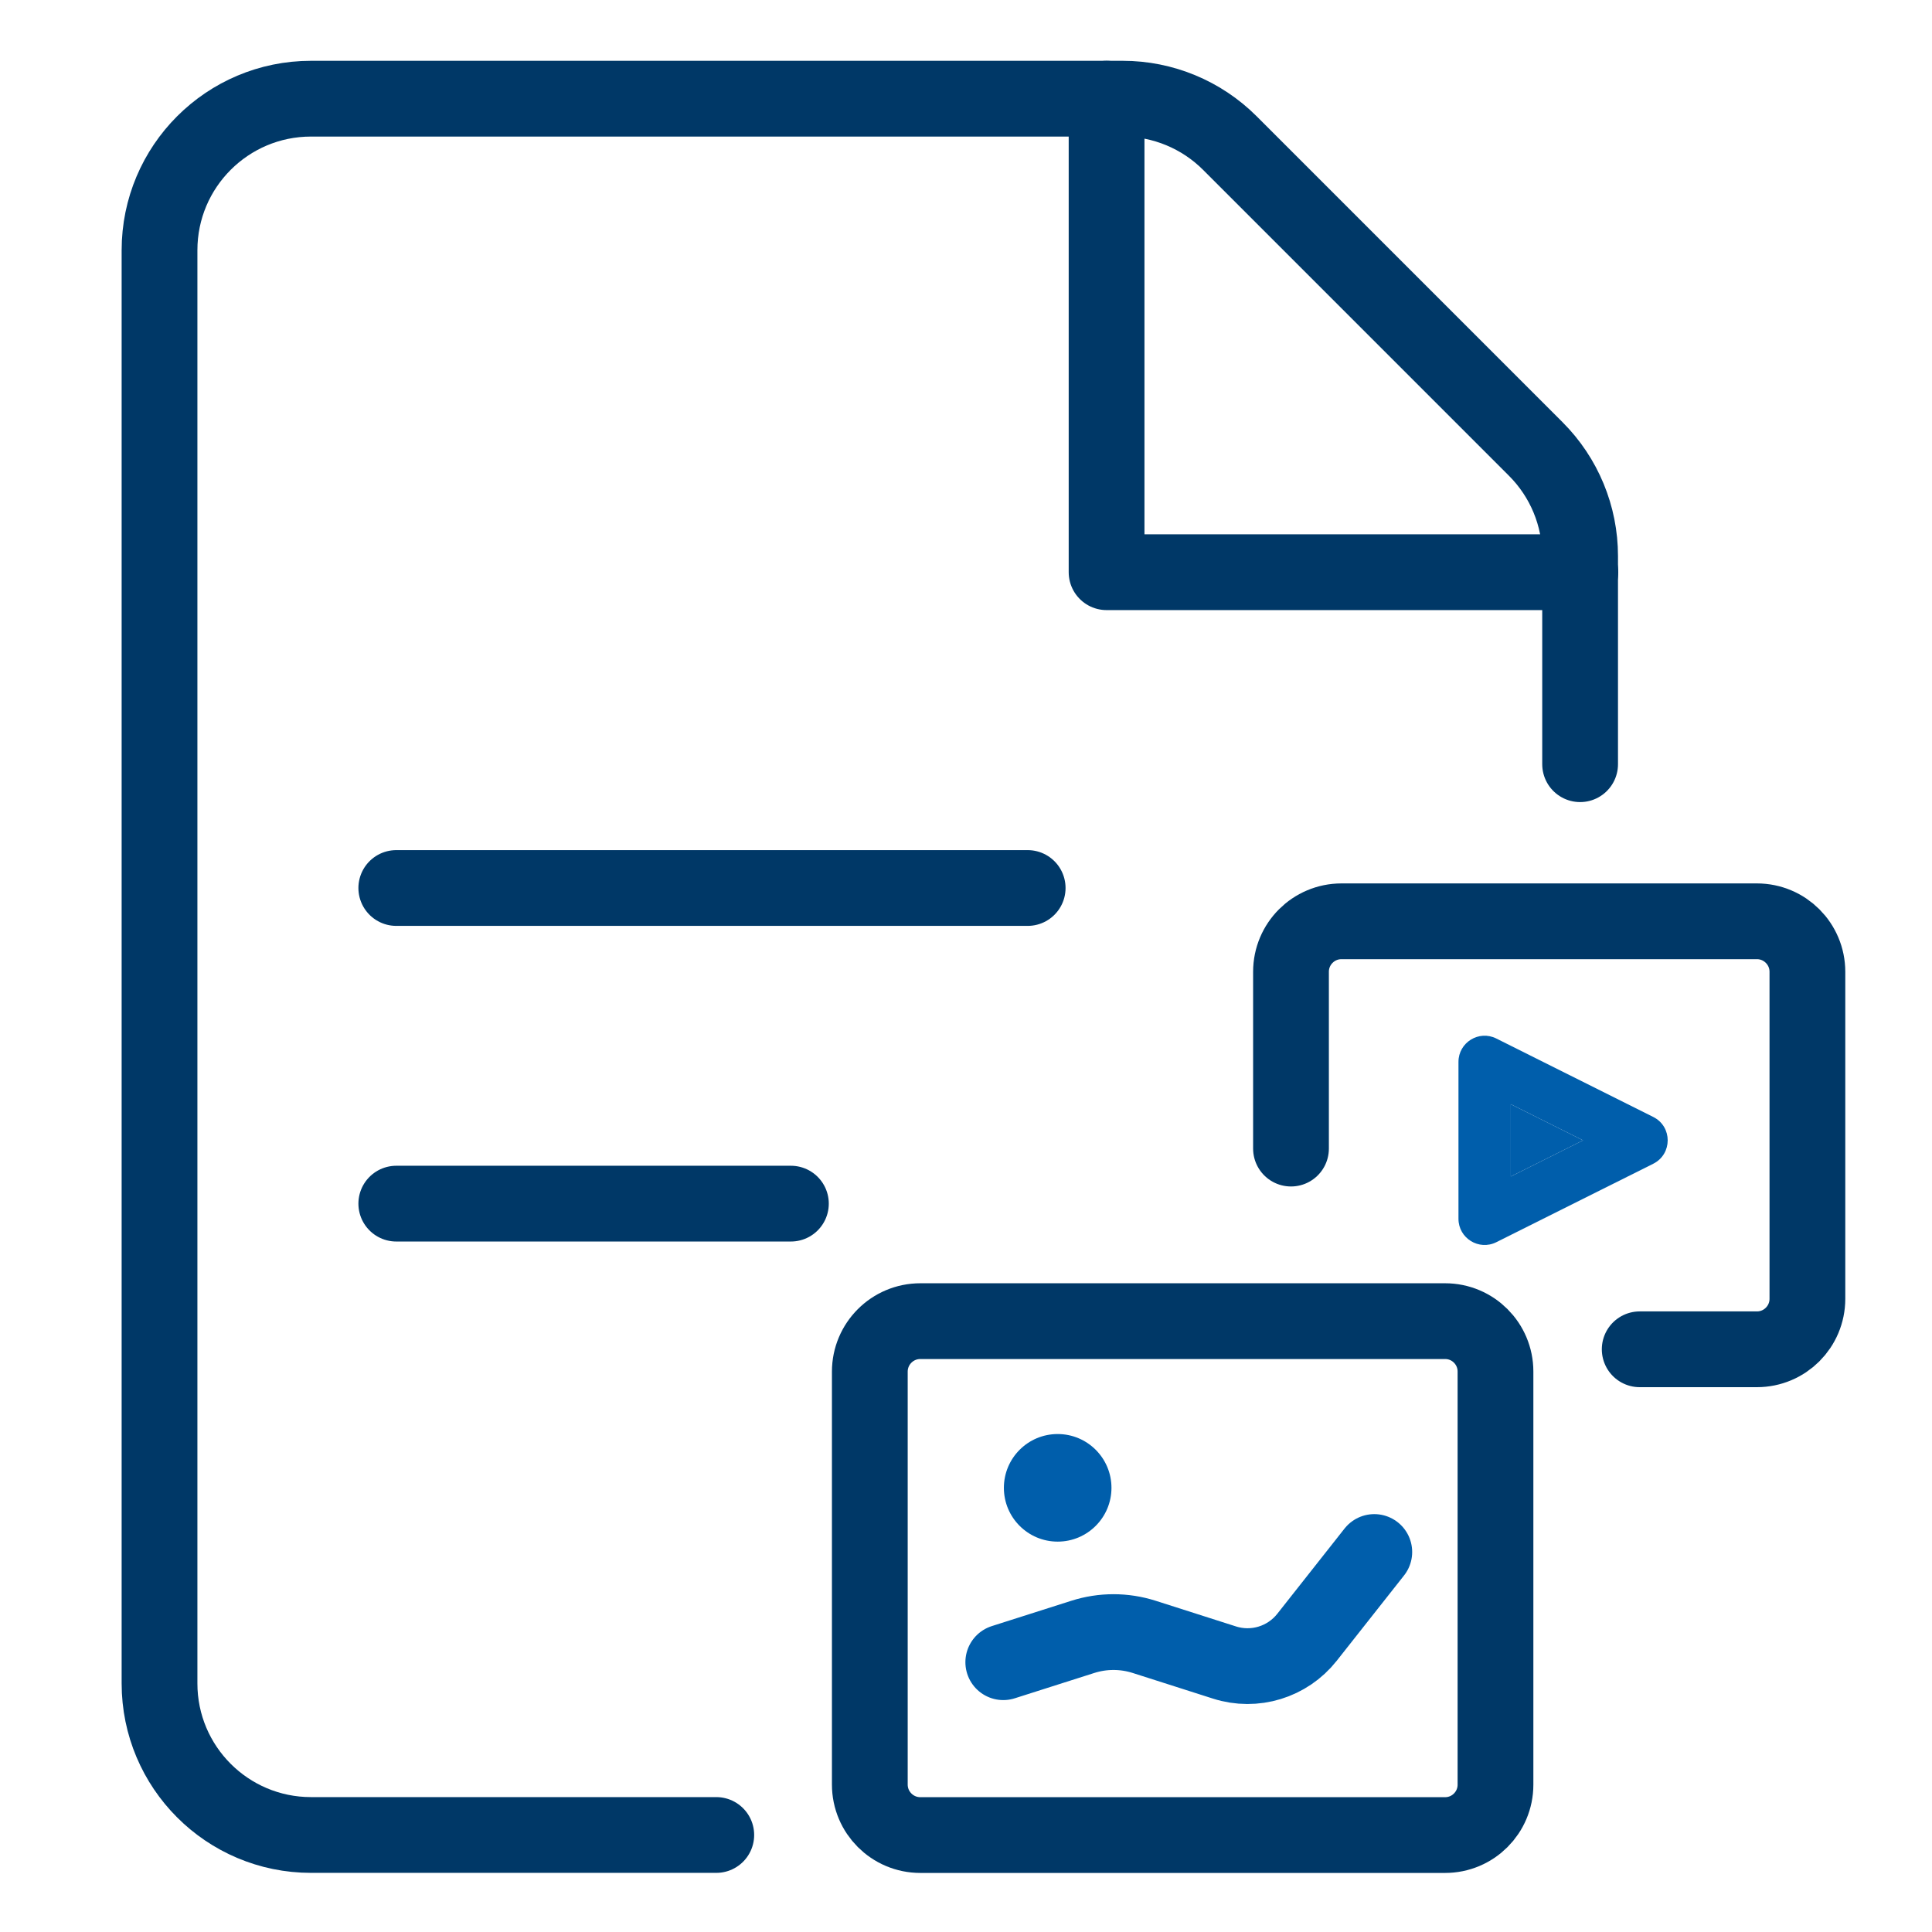 <svg width="51" height="51" viewBox="0 0 51 51" fill="none" xmlns="http://www.w3.org/2000/svg">
<path d="M18.908 48.439H8.21C6.002 48.439 4.211 46.648 4.211 44.439V6.605C4.211 4.396 6.002 2.605 8.21 2.605H29.638C30.698 2.605 31.716 3.027 32.466 3.777L40.539 11.851C41.29 12.601 41.711 13.618 41.711 14.679V20.173" stroke="#003867" stroke-width="2" stroke-linecap="round"/>
<path d="M41.718 15.105L29.211 15.105L29.211 2.605" stroke="#003867" stroke-width="2" stroke-linecap="round" stroke-linejoin="round"/>
<path d="M10.461 23.441H27.128" stroke="#003867" stroke-width="2" stroke-linecap="round"/>
<path d="M10.461 31.773H20.878" stroke="#003867" stroke-width="2" stroke-linecap="round"/>
<circle cx="27.92" cy="39.275" r="1.42" fill="#005EAB"/>
<path d="M24.294 34.875H38.147C38.882 34.875 39.477 35.471 39.477 36.205V47.111C39.477 47.845 38.882 48.441 38.147 48.441H31.519H24.294C23.558 48.441 22.961 47.844 22.961 47.108V36.208C22.961 35.472 23.558 34.875 24.294 34.875Z" stroke="#003867" stroke-width="2" stroke-linecap="round" stroke-linejoin="round"/>
<path d="M26.484 43.878L28.584 43.209C29.111 43.041 29.678 43.041 30.206 43.21L32.322 43.886C33.116 44.141 33.985 43.875 34.502 43.22L36.278 40.969" stroke="#005EAB" stroke-width="2" stroke-linecap="round" stroke-linejoin="round"/>
<path d="M34.079 30.32V25.653C34.079 24.917 34.675 24.32 35.412 24.32H46.378C47.114 24.32 47.711 24.917 47.711 25.653V34.285C47.711 35.022 47.114 35.618 46.378 35.618H43.284" stroke="#003867" stroke-width="2" stroke-linecap="round" stroke-linejoin="round"/>
<path d="M39.499 27.414L43.642 29.485C44.15 29.739 44.15 30.465 43.642 30.72L39.499 32.791C39.04 33.02 38.5 32.687 38.5 32.173V28.031C38.5 27.518 39.04 27.184 39.499 27.414ZM39.881 29.148V31.056L41.789 30.102L39.881 29.148Z" fill="#005EAB"/>
<path d="M39.881 29.148V31.056L41.789 30.102L39.881 29.148Z" fill="#005EAB"/>
</svg>
